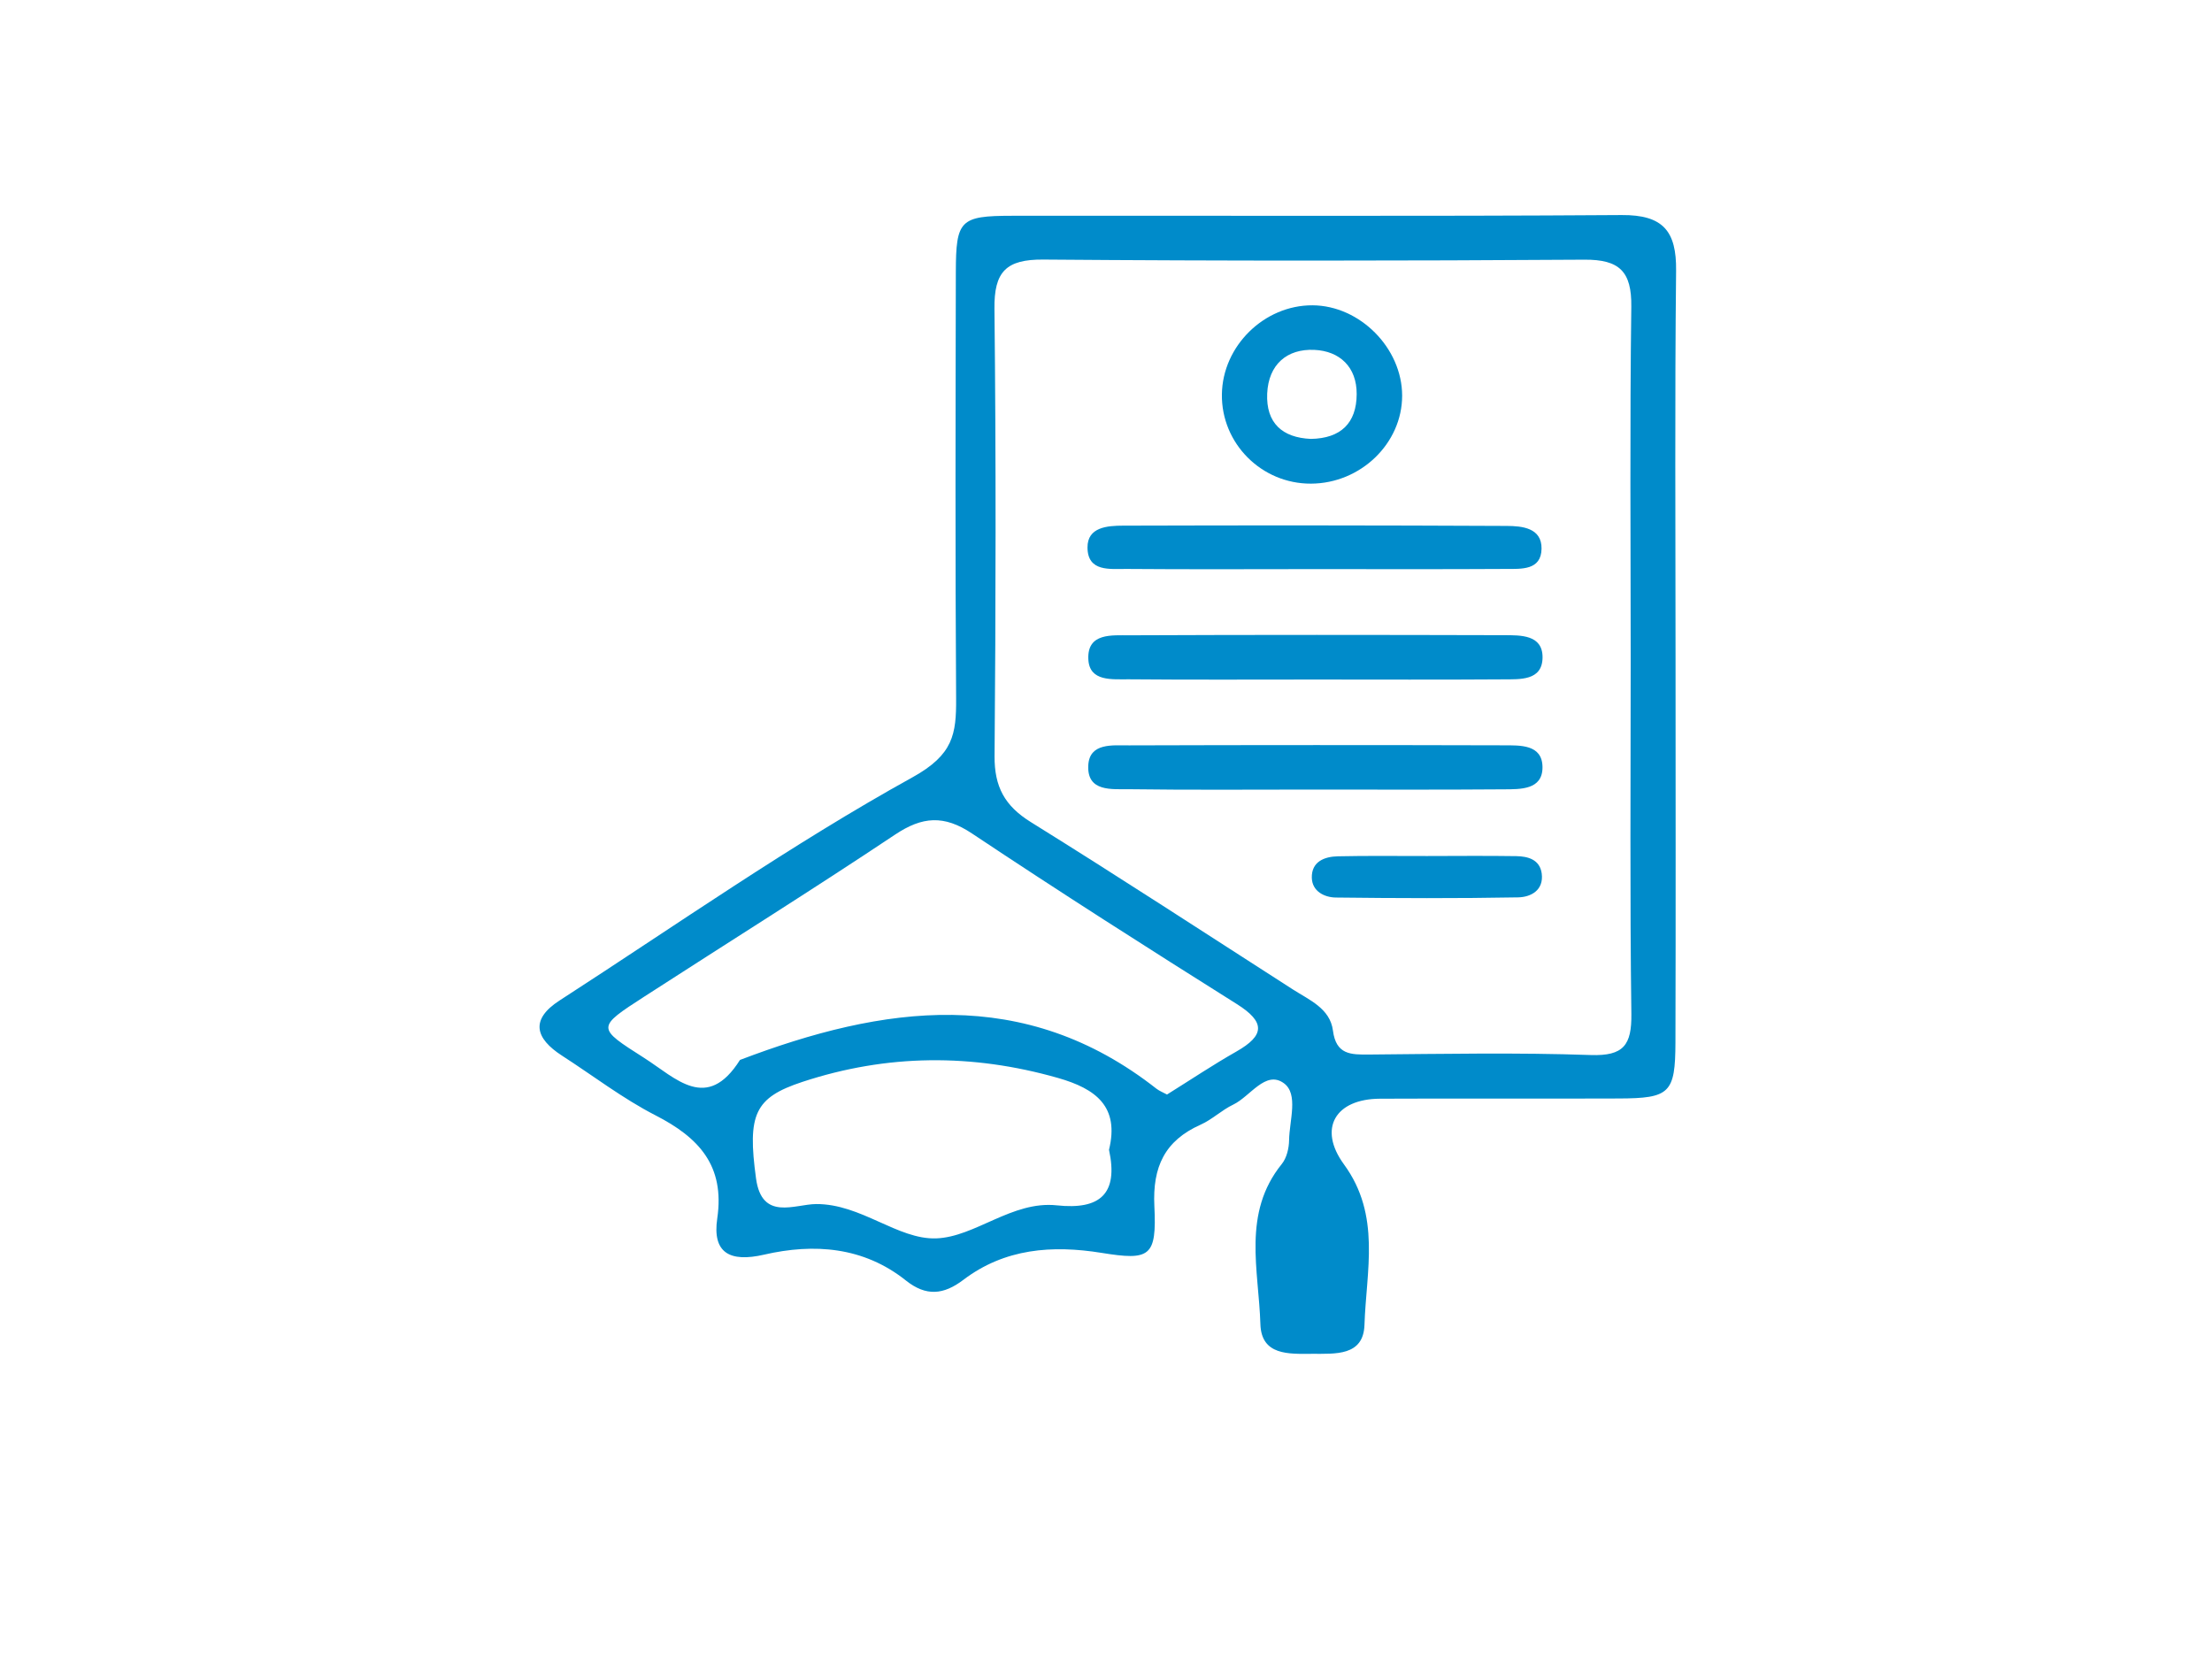 <?xml version="1.0" encoding="utf-8"?>
<!-- Generator: Adobe Illustrator 26.2.1, SVG Export Plug-In . SVG Version: 6.00 Build 0)  -->
<svg version="1.1" id="Layer_1" xmlns="http://www.w3.org/2000/svg" xmlns:xlink="http://www.w3.org/1999/xlink" x="0px" y="0px"
	 viewBox="0 0 397 300.24" style="enable-background:new 0 0 397 300.24;" xml:space="preserve">
<style type="text/css">
	.st0{fill:#008BCA;}
</style>
<g id="rbPRoZ_00000111187067599504781190000016179374869557267110_">
	<g>
		<path class="st0" d="M300.72,118.22c0,22.96,0.05,45.93-0.02,68.89c-0.03,9.11-1.01,10.03-10.17,10.06
			c-14.29,0.06-28.58-0.03-42.87,0.04c-7.97,0.04-11.18,5.31-6.45,11.79c6.69,9.15,3.99,19.11,3.68,28.8
			c-0.18,5.65-5.29,5.18-9.39,5.2c-4.15,0.02-9.12,0.34-9.29-5.33c-0.29-9.71-3.3-19.92,3.84-28.74c0.88-1.09,1.29-2.82,1.31-4.27
			c0.05-3.52,1.73-8.31-0.95-10.24c-3.28-2.37-6.02,2.39-9.08,3.85c-2.06,0.98-3.78,2.68-5.85,3.6c-6.43,2.87-8.64,7.56-8.3,14.61
			c0.45,9.12-0.81,9.8-9.47,8.4c-8.86-1.43-17.38-0.8-24.81,4.84c-3.55,2.69-6.68,3.01-10.31,0.12c-7.6-6.06-16.49-6.71-25.46-4.64
			c-6.17,1.42-9.31-0.33-8.4-6.5c1.39-9.5-3.31-14.52-11.09-18.51c-5.87-3.01-11.19-7.11-16.76-10.7c-4.82-3.11-5.77-6.48-0.44-9.92
			c21-13.57,41.53-27.99,63.36-40.07c7.29-4.04,7.84-7.71,7.8-14.13c-0.17-25.51-0.1-51.03-0.05-76.55
			c0.02-9.31,0.76-10.08,10.04-10.09c36.49-0.05,72.97,0.12,109.46-0.13c7.43-0.05,9.85,2.87,9.77,9.98
			C300.57,71.78,300.72,95,300.72,118.22z M292.67,118.51c0-21.16-0.17-42.31,0.11-63.46c0.08-6.32-2.12-8.48-8.42-8.44
			c-32.37,0.21-64.74,0.24-97.11-0.02c-6.7-0.05-8.85,2.19-8.77,8.84c0.29,26.76,0.24,53.53,0.02,80.29
			c-0.04,5.49,1.82,8.92,6.48,11.82c15.8,9.82,31.38,19.99,47.03,30.04c2.97,1.91,6.7,3.42,7.22,7.39c0.56,4.36,3.2,4.34,6.51,4.31
			c13.25-0.11,26.52-0.37,39.76,0.09c5.92,0.2,7.36-1.81,7.29-7.39C292.51,160.83,292.67,139.67,292.67,118.51z M209.45,196.46
			c4.23-2.64,8.25-5.33,12.44-7.71c5.12-2.91,5.24-5.29,0.09-8.53c-15.95-10.03-31.85-20.16-47.52-30.61
			c-5.04-3.36-8.92-3.07-13.82,0.2c-14.82,9.89-29.95,19.34-44.92,29.02c-8.73,5.64-8.65,5.61-0.12,11.05
			c5.74,3.66,11.26,9.8,17.21,0.37c25.71-9.79,51-13.48,74.75,5.17C208.11,195.84,208.78,196.09,209.45,196.46z M199.04,206.38
			c1.89-7.75-2.33-10.95-9.17-12.9c-15.42-4.39-30.65-4.3-45.86,0.71c-8.57,2.83-9.9,5.81-8.32,17.34
			c1.05,7.66,6.93,4.62,10.77,4.59c8.08-0.06,14.65,6.4,21.56,6.16c7-0.24,13.62-6.78,21.64-5.93
			C197.46,217.19,200.75,214.28,199.04,206.38z"/>
		<path class="st0" d="M236.19,121.97c-11.2,0-22.4,0.06-33.59-0.04c-2.94-0.03-7.09,0.48-7.27-3.61c-0.22-4.78,4.27-4.27,7.39-4.29
			c22.4-0.1,44.79-0.08,67.19-0.02c3.01,0.01,6.99-0.11,6.94,4.04c-0.06,4.16-4.06,3.87-7.06,3.89
			C258.58,122.02,247.38,121.97,236.19,121.97z"/>
		<path class="st0" d="M235.5,141.72c-10.94,0-21.88,0.09-32.82-0.06c-3.12-0.04-7.61,0.53-7.36-4.29c0.22-4.08,4.37-3.57,7.3-3.58
			c22.39-0.07,44.78-0.07,67.17-0.01c3.01,0.01,7.02-0.21,7.05,3.91c0.03,4.11-3.98,3.97-6.99,3.99
			C258.4,141.77,246.95,141.72,235.5,141.72z"/>
		<path class="st0" d="M235.83,102.15c-11.22,0.01-22.45,0.06-33.67-0.03c-2.93-0.02-6.95,0.57-6.98-3.84
			c-0.03-3.68,3.58-3.92,6.36-3.93c22.96-0.07,45.92-0.06,68.88,0.05c2.74,0.01,6.3,0.34,6.25,4.08c-0.05,3.92-3.65,3.63-6.4,3.64
			C258.79,102.19,247.31,102.15,235.83,102.15z"/>
		<path class="st0" d="M235.29,86.81c-8.87,0.04-16.11-7.21-15.99-16.03c0.11-8.67,7.59-16.02,16.26-15.98
			c8.5,0.04,16.08,7.68,16.09,16.21C251.66,79.58,244.2,86.78,235.29,86.81z M235.27,78.78c5.37-0.09,8.2-2.84,8.22-8.03
			c0.03-4.89-3.06-7.74-7.58-7.95c-4.94-0.23-8.24,2.63-8.48,7.83C227.2,75.94,230.15,78.56,235.27,78.78z"/>
		<path class="st0" d="M256.12,153.65c5.33-0.01,10.66-0.06,16,0.02c2.11,0.03,4.24,0.61,4.58,3.11c0.4,3.02-1.96,4.25-4.24,4.29
			c-10.9,0.2-21.81,0.16-32.72,0.03c-2.06-0.03-4.24-1.12-4.3-3.54c-0.07-2.89,2.23-3.81,4.69-3.86
			C245.45,153.58,250.79,153.66,256.12,153.65z"/>
	</g>
</g>
</svg>
